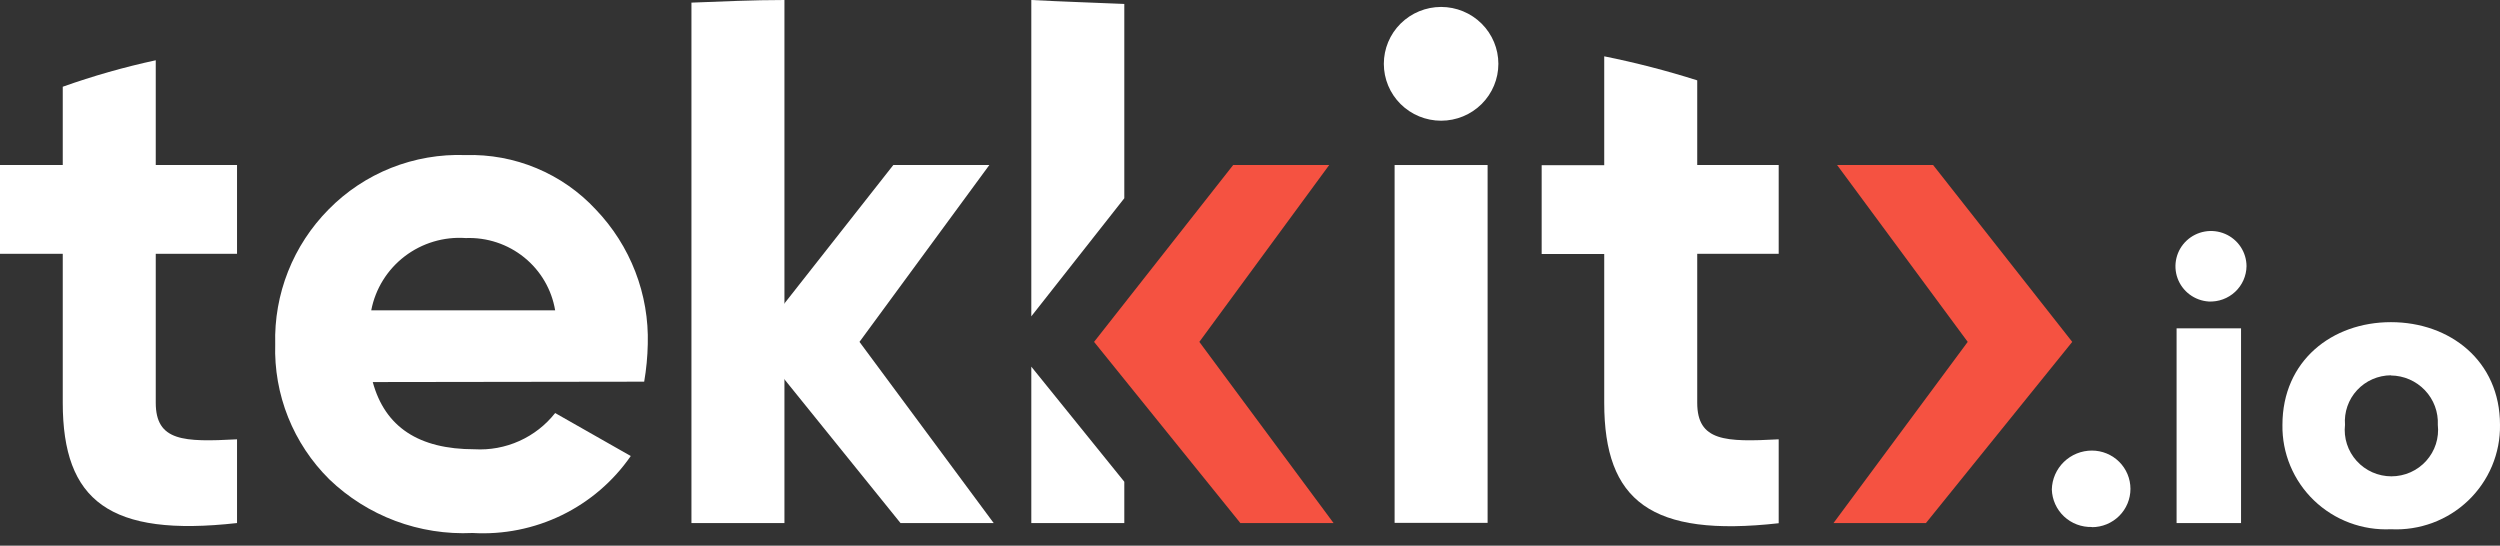 <svg width="197" height="43" viewBox="0 0 197 43" fill="none" xmlns="http://www.w3.org/2000/svg">
<rect x="0" y="0" width="197" height="43" fill="#333333" stroke="none"/>
<path d="M86.212 26.94L97.174 13.004H104.741L94.508 26.94L105.084 41.216H97.74L86.212 26.94Z" fill="#F55241"/>
<path d="M163.293 26.94L151.764 41.216H144.481L155.056 26.94L144.764 13.004H152.33L163.293 26.94Z" fill="#F55241"/>
<path d="M29.373 30.106C30.341 33.656 33.007 35.402 37.386 35.402C38.6 35.472 39.812 35.249 40.92 34.751C42.028 34.254 42.997 33.498 43.746 32.547L49.704 35.934C48.328 37.926 46.457 39.531 44.273 40.594C42.089 41.657 39.665 42.141 37.237 42C35.164 42.098 33.093 41.773 31.151 41.046C29.209 40.318 27.438 39.203 25.947 37.769C24.541 36.377 23.438 34.714 22.705 32.882C21.972 31.05 21.626 29.088 21.687 27.117C21.634 25.16 21.978 23.211 22.7 21.389C23.421 19.566 24.506 17.907 25.887 16.51C27.283 15.086 28.964 13.969 30.821 13.229C32.679 12.491 34.672 12.147 36.671 12.22C38.594 12.161 40.507 12.513 42.28 13.254C44.054 13.994 45.646 15.104 46.949 16.51C48.301 17.923 49.36 19.587 50.063 21.408C50.766 23.228 51.099 25.168 51.045 27.117C51.024 28.109 50.93 29.098 50.762 30.076L29.373 30.106ZM43.746 24.454C43.472 22.816 42.605 21.333 41.307 20.284C40.01 19.235 38.372 18.693 36.701 18.759C34.973 18.638 33.26 19.151 31.887 20.201C30.515 21.25 29.578 22.764 29.254 24.454H43.746Z" fill="white"/>
<path d="M117.223 13.004H109.895V41.201H117.223V13.004Z" fill="white"/>
<path d="M12.273 4.749C9.788 5.286 7.34 5.983 4.945 6.835V13.004H0V20.001H4.945V31.733C4.945 39.47 8.639 42.34 18.678 41.216V34.618C14.478 34.84 12.273 34.781 12.273 31.733V20.001H18.678V13.004H12.273V4.749Z" fill="white"/>
<path d="M54.486 0.207V41.216H61.814V0C59.326 0 56.884 0.118 54.486 0.207Z" fill="white"/>
<path d="M81.267 28.893V41.216H88.595V37.961L81.267 28.893Z" fill="white"/>
<path d="M81.267 0V24.928L88.595 15.622V0.311C86.197 0.207 83.754 0.133 81.267 0Z" fill="white"/>
<path d="M59.431 26.94L70.393 13.004H77.96L67.727 26.94L78.302 41.216H70.959L59.431 26.94Z" fill="white"/>
<path d="M133.741 6.332C131.335 5.568 128.889 4.936 126.413 4.438V13.019H121.483V20.016H126.413V31.748C126.413 39.485 130.107 42.355 140.161 41.231V34.618C135.961 34.84 133.741 34.781 133.741 31.733V20.001H140.161V13.004H133.741V6.332Z" fill="white"/>
<path d="M109.046 5.03C109.046 3.841 109.521 2.701 110.367 1.86C111.214 1.02 112.362 0.547 113.559 0.547C114.756 0.547 115.904 1.02 116.75 1.86C117.596 2.701 118.072 3.841 118.072 5.03C118.072 6.219 117.596 7.359 116.75 8.2C115.904 9.04 114.756 9.512 113.559 9.512C112.362 9.512 111.214 9.04 110.367 8.2C109.521 7.359 109.046 6.219 109.046 5.03Z" fill="white"/>
<path d="M164.842 41.527C164.439 41.538 164.038 41.471 163.661 41.329C163.284 41.187 162.939 40.972 162.646 40.697C162.352 40.422 162.117 40.093 161.952 39.727C161.787 39.362 161.696 38.968 161.684 38.568C161.704 37.749 162.045 36.97 162.635 36.398C163.225 35.825 164.017 35.505 164.842 35.505C165.648 35.505 166.421 35.823 166.991 36.389C167.56 36.955 167.88 37.723 167.88 38.523C167.88 39.324 167.56 40.092 166.991 40.657C166.421 41.223 165.648 41.541 164.842 41.541V41.527Z" fill="white"/>
<path d="M174.047 23.759C173.502 23.724 172.979 23.532 172.543 23.206C172.107 22.881 171.776 22.435 171.591 21.925C171.406 21.415 171.375 20.862 171.503 20.334C171.63 19.807 171.91 19.328 172.308 18.957C172.706 18.586 173.204 18.338 173.742 18.244C174.28 18.15 174.833 18.215 175.335 18.43C175.836 18.644 176.263 19 176.564 19.453C176.864 19.905 177.025 20.436 177.026 20.978C177.02 21.357 176.938 21.73 176.784 22.077C176.63 22.424 176.408 22.736 176.13 22.995C175.852 23.255 175.524 23.456 175.167 23.587C174.809 23.719 174.428 23.777 174.047 23.759ZM171.515 41.216V25.875H176.594V41.216H171.515Z" fill="white"/>
<path d="M188.406 41.704C187.292 41.757 186.178 41.582 185.135 41.191C184.091 40.8 183.14 40.2 182.338 39.429C181.537 38.659 180.904 37.733 180.477 36.709C180.05 35.686 179.838 34.586 179.856 33.479C179.856 28.434 183.758 25.386 188.406 25.386C193.053 25.386 197 28.434 197 33.479C197.016 34.59 196.802 35.692 196.371 36.718C195.941 37.743 195.303 38.67 194.498 39.441C193.692 40.212 192.736 40.811 191.688 41.2C190.64 41.589 189.523 41.761 188.406 41.704ZM188.406 29.573C187.904 29.576 187.409 29.681 186.95 29.882C186.491 30.083 186.079 30.376 185.739 30.743C185.4 31.109 185.14 31.541 184.976 32.012C184.812 32.483 184.747 32.982 184.786 33.479C184.729 33.989 184.781 34.506 184.939 34.995C185.097 35.485 185.357 35.935 185.702 36.318C186.047 36.701 186.47 37.007 186.942 37.217C187.414 37.426 187.926 37.535 188.443 37.535C188.96 37.535 189.472 37.426 189.944 37.217C190.416 37.007 190.839 36.701 191.184 36.318C191.529 35.935 191.789 35.485 191.947 34.995C192.104 34.506 192.157 33.989 192.1 33.479C192.124 32.98 192.046 32.482 191.872 32.013C191.698 31.545 191.43 31.117 191.085 30.753C190.74 30.39 190.325 30.1 189.865 29.899C189.405 29.699 188.908 29.593 188.406 29.588V29.573Z" fill="white"/>
</svg>
